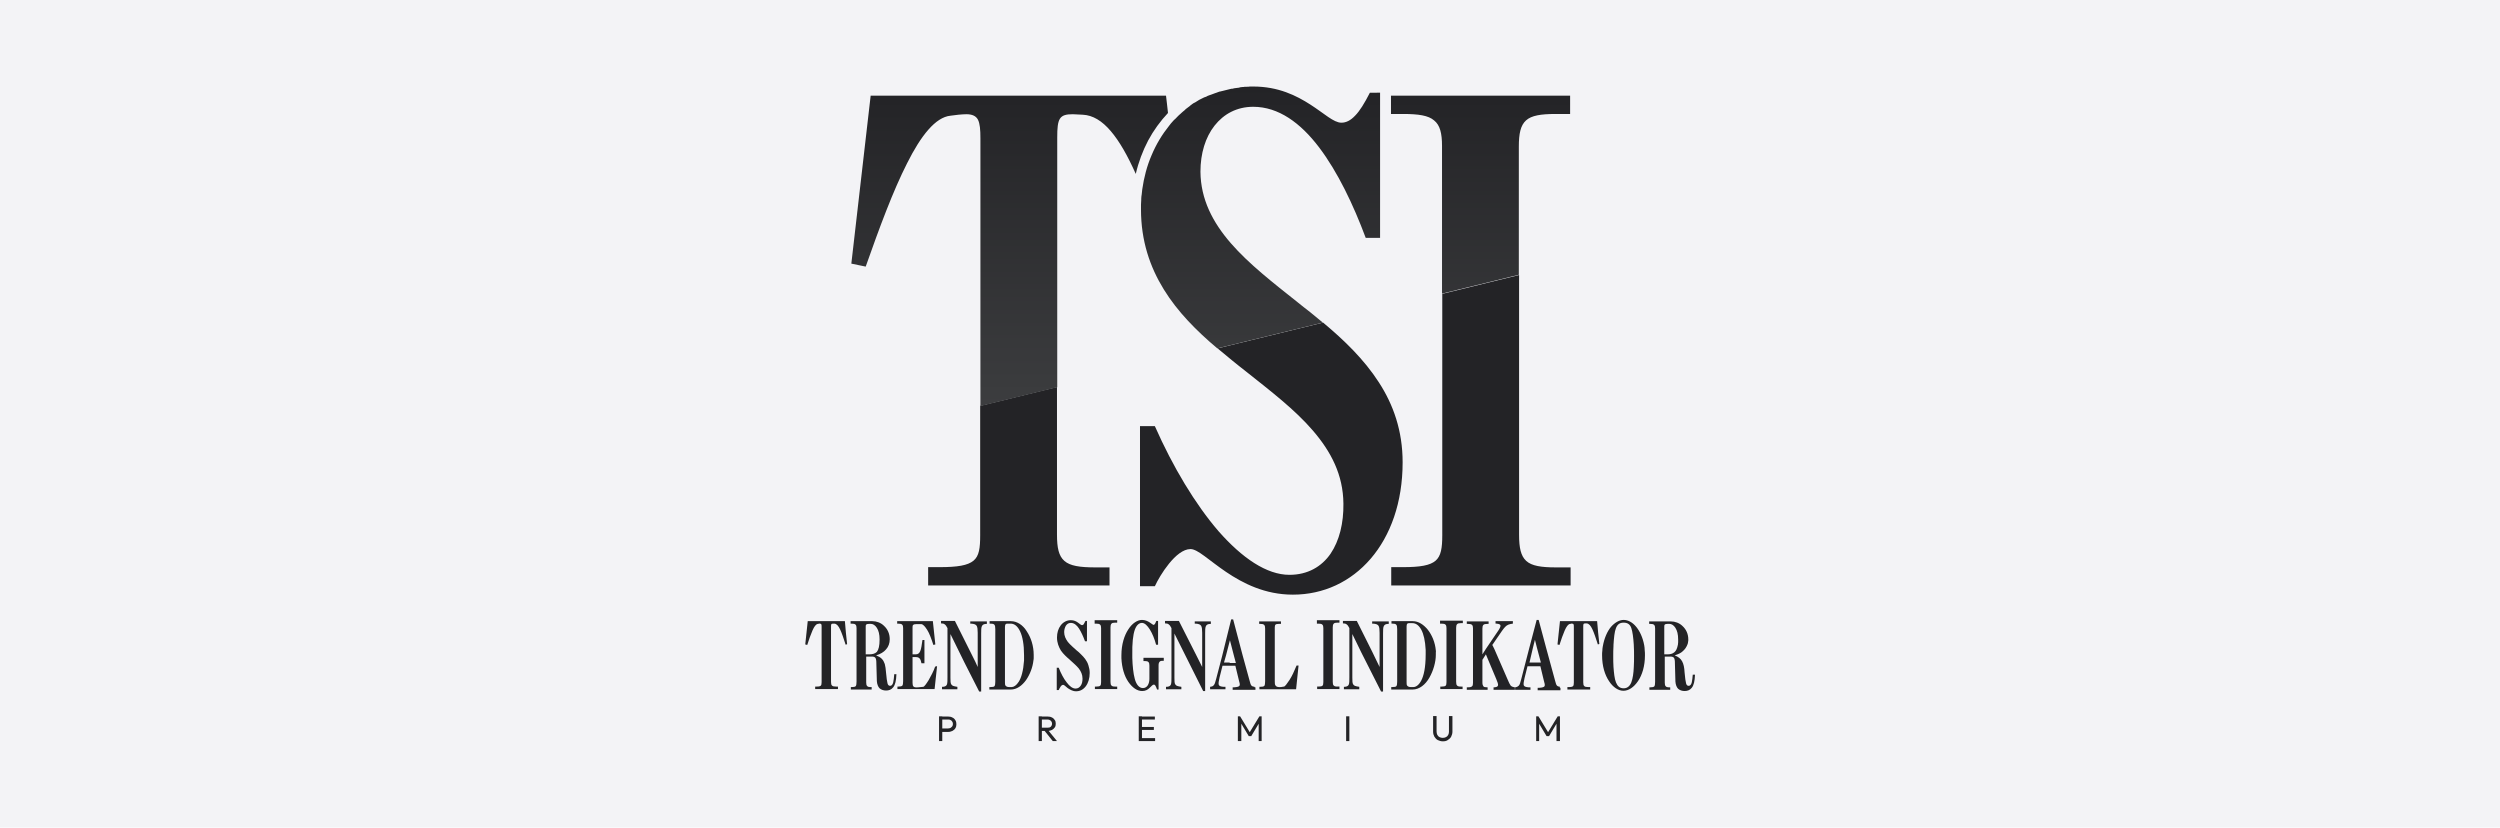 <?xml version="1.0" encoding="utf-8"?>
<!-- Generator: Adobe Illustrator 27.8.0, SVG Export Plug-In . SVG Version: 6.00 Build 0)  -->
<svg version="1.1" id="Layer_1" xmlns="http://www.w3.org/2000/svg" xmlns:xlink="http://www.w3.org/1999/xlink" x="0px" y="0px"
	 viewBox="0 0 1009 334" style="enable-background:new 0 0 1009 334;" xml:space="preserve">
<style type="text/css">
	.st0{fill:#F3F3F6;}
	.st1{fill:#232326;}
	.st2{fill:url(#SVGID_1_);}
</style>
<g id="BG_00000132770063228420429630000004244823574164666553_">
	<rect id="BG" class="st0" width="1009" height="334"/>
</g>
<g>
	<g>
		<g>
			<path class="st1" d="M360.9,272.3c-0.1,1.1-0.2,2.3-0.4,3.1c-0.2,0.8-0.6,1.4-1.2,1.4c-0.5,0-0.9-0.2-1.1-1
				c-0.2-0.8-0.4-2.1-0.6-4.4c-0.1-0.7-0.1-1.3-0.2-1.9c-0.1-0.6-0.2-1.1-0.3-1.5c-0.3-0.8-0.6-1.5-1.2-2.1c-0.6-0.6-1.3-1-2.3-1.4
				c1.7-0.5,3.1-1.3,4-2.4c1-1.1,1.5-2.5,1.5-4.1c0-2.3-0.9-4.1-2.3-5.4c-1.3-1.3-3.1-1.9-4.7-1.9h-4.4h-4.4v0.5v0.5h0.2h0.2
				c0.8,0,1.3,0.1,1.6,0.4c0.3,0.3,0.4,0.7,0.4,1.4v7.4v7.4v3.4v3.4c0,0.9-0.1,1.5-0.3,1.8c-0.3,0.3-0.8,0.4-1.6,0.4h-0.2h-0.2v0.5
				v0.5h4.2h4.2v-0.5v-0.5h-0.3h-0.3c-0.5,0-0.9-0.1-1.2-0.4c-0.3-0.3-0.4-0.7-0.4-1.5v-3.6v-3.6v-1.6V265h1.1h1.1
				c0.7,0,1.2,0.1,1.5,0.5c0.3,0.4,0.4,1.1,0.4,2.4l0,0l0,0l0.1,3.5l0.1,3.5c0.1,1.3,0.5,2.3,1.1,2.9c0.7,0.6,1.6,0.9,2.6,0.9
				c1.1,0,2.1-0.3,2.9-1.3c0.8-1,1.2-2.6,1.3-5.3h-0.4H360.9z M350.6,264.1H350h-0.6v-5.6V253c0-0.4,0-0.7,0.2-0.9
				c0.2-0.2,0.5-0.3,1.1-0.3h0.4h0.4c0.8,0,1.7,0.5,2.4,1.6c0.7,1.1,1.1,2.6,1.1,4.7c0,2.6-0.4,4.1-1.1,5
				C353.1,263.9,352,264.1,350.6,264.1z"/>
			<path class="st1" d="M377.4,269.1c-0.6,1.8-1.7,3.8-2.6,5.4c-1,1.6-1.8,2.7-2.2,2.7l-1,0.1l-1,0.1c-1,0.1-1.6,0-1.9-0.3
				c-0.3-0.3-0.4-0.8-0.4-1.5v-3.9v-3.9v-1.3v-1.3l0.6,0l0.6,0c0.7,0,1.2,0.1,1.6,0.5c0.4,0.4,0.6,1,0.8,2l0.6,0l0.6,0v-4.7v-4.7
				h-0.4h-0.4c-0.3,2.1-0.5,3.6-0.9,4.5c-0.4,0.9-0.9,1.3-1.9,1.3l-0.6,0l-0.6,0v-5.4v-5.4c0-0.5,0-0.9,0.3-1.1
				c0.2-0.2,0.6-0.3,1.2-0.3h1h1c0.7,0,1.5,0.9,2.4,2.3s1.7,3.6,2.5,6.1l0.4-0.1l0.4-0.1l-0.5-4.7l-0.5-4.7h-7.2h-7.2v0.5v0.5h0.2
				h0.2c0.8,0,1.3,0.1,1.6,0.4c0.3,0.3,0.4,0.7,0.4,1.4v7.1v7.1v3.6v3.6c0,0.9-0.1,1.5-0.3,1.8c-0.3,0.3-0.8,0.4-1.6,0.4h-0.2h-0.2
				v0.5v0.5h7.5h7.5l0.5-4.6l0.5-4.6l-0.4,0L377.4,269.1z"/>
			<path class="st1" d="M438,266c-0.5-0.7-1.1-1.3-1.7-1.9c-0.6-0.6-1.2-1.2-1.9-1.7c-1.2-1.1-2.4-2.1-3.4-3.3
				c-0.9-1.2-1.5-2.5-1.5-4c0-1,0.3-1.9,0.7-2.6c0.5-0.7,1.1-1.1,2-1.1c1.3,0,2.4,0.9,3.3,2.3s1.7,3.2,2.4,5.1h0.4h0.4v-4.1v-4.1
				h-0.3h-0.3c-0.3,0.6-0.5,1-0.7,1.3c-0.2,0.3-0.5,0.4-0.7,0.4c-0.4,0-0.9-0.5-1.6-1c-0.7-0.5-1.6-1-2.9-1c-1.7,0-3.1,0.8-4.1,2.1
				c-1,1.3-1.5,3-1.5,4.9c0,2.1,0.7,3.8,1.6,5.3c1,1.4,2.3,2.6,3.6,3.7c0,0,0,0,0.1,0.1c0,0,0,0,0.1,0.1c1.2,1.1,2.4,2.1,3.4,3.3
				c0.9,1.2,1.5,2.5,1.5,4.1c0,1.1-0.2,2.1-0.7,2.8s-1.1,1.2-2.1,1.2c-1.2,0-2.4-0.9-3.6-2.5c-1.2-1.5-2.3-3.6-3.2-5.9h-0.4h-0.4
				v4.5v4.5h0.4h0.4c0.1-0.3,0.4-0.8,0.7-1.3s0.7-0.8,1.1-0.8c0.4,0,0.9,0.6,1.8,1.3c0.9,0.6,2,1.3,3.4,1.3c1.6,0,2.9-0.7,3.9-2
				c1-1.3,1.6-3.2,1.6-5.4c0-1.1-0.2-2.1-0.5-3C439,267.5,438.5,266.7,438,266z"/>
			<path class="st1" d="M461.5,265.6v0.6v0.6h0.3h0.3c0.7,0,1.1,0.1,1.4,0.4c0.3,0.3,0.4,0.7,0.4,1.4v2.7v2.7c0,0.9-0.2,1.8-0.6,2.5
				s-1.1,1.2-2,1.2c-1.6,0-2.7-1.5-3.3-3.7s-0.9-5.3-1-8.4c0-0.2,0-0.4,0-0.5c0-0.2,0-0.4,0-0.5c-0.1-5.1,0.3-8.4,1-10.4
				c0.7-2,1.8-2.8,2.9-2.8c1.1,0,2.2,1.1,3.2,2.7c1,1.6,1.9,3.8,2.5,6.1h0.4h0.4v-4.8v-4.8H467h-0.3c-0.2,0.5-0.4,0.9-0.5,1.1
				c-0.2,0.3-0.4,0.5-0.6,0.5c-0.3,0-0.8-0.5-1.6-1c-0.8-0.5-1.8-1-3.1-1c-1.8,0-3.9,1.3-5.5,3.8c-1.6,2.4-2.8,6-2.8,10.5
				c0,0.2,0,0.4,0,0.6c0,0.2,0,0.4,0,0.6c0.2,3.9,1.2,7.2,2.8,9.5s3.5,3.7,5.6,3.7c1.4,0,2.3-0.6,3-1.3c0.7-0.6,1.2-1.3,1.7-1.3
				c0.2,0,0.4,0.1,0.6,0.4c0.2,0.3,0.4,0.8,0.7,1.6h0.3h0.3v-4.9v-4.9c0-0.8,0.2-1.2,0.5-1.5s0.8-0.3,1.2-0.3h0.2h0.2v-0.6v-0.6
				h-4.1H461.5z"/>
			<path class="st1" d="M506.3,277.2c-0.6-0.1-1-0.2-1.3-0.6c-0.3-0.4-0.4-1-0.7-2l-1.4-5.1l-1.4-5.1l-1.9-7.2l-1.9-7.2h-0.4h-0.4
				l-1.8,7.3l-1.8,7.3l-1.2,4.6l-1.2,4.6c-0.4,1.5-0.6,2.3-1,2.7c-0.3,0.5-0.8,0.6-1.5,0.7v0.5v0.5h3.1h3.1v-0.5v-0.5l-0.4,0l-0.4,0
				c-1.1-0.1-1.7-0.3-1.9-0.8c-0.2-0.6,0-1.5,0.3-2.9l0.6-2.4l0.6-2.4h2.6h2.6l0.7,2.9l0.7,2.9c0.3,1.1,0.5,1.7,0.3,2.2
				c-0.2,0.4-0.8,0.6-2.2,0.7l-0.3,0l-0.3,0v0.5v0.5h4.6h4.6v-0.5v-0.5l-0.3,0L506.3,277.2z M496.3,267.4H494l0.4-1.4l0.4-1.4
				l0.8-3.1l0.8-3.1l0.8,3.1l0.8,3.1l0.4,1.5l0.4,1.5H496.3z"/>
			<path class="st1" d="M523.3,268.6c-0.9,2.2-1.9,4.4-2.9,5.9s-1.8,2.6-2.2,2.6l-0.6,0.1l-0.6,0.1c-1.1,0.1-1.8-0.1-2.1-0.5
				c-0.4-0.4-0.4-1-0.4-1.8v-5.5v-5.5v-5.4v-5.4c0-0.5,0.1-0.9,0.3-1.1s0.7-0.3,1.4-0.3h0.4h0.4v-0.5v-0.5h-4.4h-4.4v0.5v0.5h0.2
				h0.2c0.8,0,1.3,0.1,1.6,0.4c0.3,0.3,0.4,0.7,0.4,1.4v5.3v5.3v5.4v5.4c0,0.9-0.1,1.5-0.3,1.8c-0.3,0.3-0.8,0.4-1.6,0.4h-0.2h-0.2
				v0.5v0.5h7.4h7.4l0.5-4.8l0.5-4.8l-0.4,0L523.3,268.6z"/>
			<path class="st1" d="M579.5,262.5c-0.3-3.2-1.5-6.1-3.2-8.3c-1.7-2.1-3.8-3.5-6.1-3.5h-4.3h-4.3v0.5v0.5h0.2h0.2
				c0.8,0,1.2,0.1,1.5,0.4c0.3,0.3,0.4,0.9,0.4,1.8v4.5v4.5v6.1v6.1c0,0.9-0.1,1.5-0.3,1.8s-0.8,0.4-1.7,0.4h-0.2h-0.2v0.5v0.5h4.3
				h4.3c2.8,0,5.2-2,6.8-4.8c1.6-2.8,2.6-6.3,2.6-9.2c0-0.3,0-0.6,0-0.9C579.6,263.1,579.5,262.8,579.5,262.5z M573.6,274.7
				c-1,1.9-2.2,2.6-3.2,2.6h-0.5h-0.5c-0.7,0-1.1-0.2-1.4-0.5c-0.3-0.3-0.3-0.8-0.3-1.4v-6.4v-6.4v-4.9v-4.9c0-0.5,0.1-0.8,0.2-1
				c0.2-0.2,0.4-0.3,0.7-0.3h0.7h0.7c1.4,0,2.6,0.8,3.6,2.6c1,1.8,1.6,4.5,1.8,8.2c0,0.3,0,0.6,0,0.9c0,0.3,0,0.6,0,0.9
				C575.4,269.6,574.6,272.8,573.6,274.7z"/>
			<path class="st1" d="M608.5,274.3l-2.7-6.2l-2.7-6.2l-0.4-0.8l-0.4-0.8l1.1-1.6l1.1-1.6c1.4-2,2.2-3.3,3-4.1
				c0.8-0.8,1.5-1.1,3.1-1.3v-0.5v-0.5h-3.5h-3.5v0.5v0.5l0.2,0l0.2,0c1.2,0.1,1.7,0.4,1.6,1c-0.1,0.7-0.8,1.8-2.1,3.6l-1.9,2.8
				l-1.9,2.8L599,263l-0.7,1.1v-1v-1v-4.2v-4.2c0-0.7,0.1-1.2,0.4-1.5c0.3-0.3,0.8-0.4,1.7-0.4h0.2h0.2v-0.5v-0.5h-4.4H592v0.5v0.5
				h0.2h0.2c0.8,0,1.4,0.1,1.7,0.4c0.3,0.3,0.4,0.7,0.4,1.4v4.3v4.3v6.7v6.7c0,0.7-0.1,1.2-0.4,1.4c-0.3,0.3-0.8,0.4-1.7,0.4h-0.2
				H592v0.5v0.5h4.2h4.2v-0.5v-0.5h-0.1h-0.1c-0.8,0-1.3-0.1-1.5-0.4s-0.4-0.7-0.4-1.5v-4.6v-4.6l0.7-1.1l0.7-1.1l2.1,5l2.1,5
				c0.5,1.2,0.8,2,0.7,2.5c-0.1,0.5-0.5,0.7-1.4,0.8l-0.2,0l-0.2,0v0.5v0.5h4.3h4.3v-0.5v-0.5c-0.8-0.1-1.3-0.3-1.7-0.7
				C609.3,276.1,609,275.5,608.5,274.3z"/>
			<path class="st1" d="M629.6,277.2c-0.6-0.1-1-0.2-1.3-0.6c-0.3-0.4-0.4-1-0.7-2l-1.8-6.6l-1.8-6.6l-1.5-5.6l-1.5-5.6h-0.4h-0.4
				l-1.5,5.7l-1.5,5.7l-1.6,6.2l-1.6,6.2c-0.4,1.5-0.6,2.3-1,2.7s-0.8,0.6-1.5,0.7v0.5v0.5h3.1h3.1v-0.5v-0.5l-0.4,0l-0.4,0
				c-1.1-0.1-1.7-0.3-1.9-0.8s0-1.5,0.3-2.9l0.6-2.4l0.6-2.4h2.6h2.6l0.7,2.9l0.7,2.9c0.3,1.1,0.5,1.7,0.3,2.2
				c-0.2,0.4-0.8,0.6-2.2,0.7l-0.3,0l-0.3,0v0.5v0.5h4.6h4.6v-0.5v-0.5l-0.3,0L629.6,277.2z M619.6,267.4h-2.3l0.7-3l0.7-3l0.4-1.6
				l0.4-1.6l0.4,1.6l0.4,1.6l0.8,3l0.8,3H619.6z"/>
			<path class="st1" d="M663.6,260.4c-0.6-3.2-1.8-5.7-3.3-7.5c-1.5-1.8-3.3-2.7-5-2.7c-1.7,0-3.5,1-5.1,2.8
				c-1.5,1.8-2.7,4.5-3.3,7.8c-0.1,0.6-0.2,1.2-0.2,1.8c-0.1,0.6-0.1,1.2-0.1,1.9c0,4.3,1.1,7.9,2.8,10.4c1.6,2.5,3.8,3.9,5.8,3.9
				c2.1,0,4.2-1.4,5.9-3.9s2.8-6.1,2.8-10.4c0-0.7,0-1.4-0.1-2.1C663.8,261.7,663.7,261,663.6,260.4z M659.4,269.2
				c-0.1,2.5-0.4,4.6-1,6.2c-0.6,1.5-1.6,2.4-3.1,2.4c-1.6,0-2.5-0.9-3.1-2.4c-0.6-1.5-0.8-3.7-1-6.2c-0.1-1.5-0.1-2.9-0.1-4.3
				c0-1.4,0-2.8,0.1-4.2c0-0.1,0-0.2,0-0.2c0-0.1,0-0.2,0-0.2c0.2-3,0.4-5.3,1-6.8c0.6-1.5,1.5-2.2,3.1-2.2c1.6,0,2.6,0.7,3.1,2.2
				s0.8,3.7,1,6.8c0,0.1,0,0.1,0,0.1c0,0,0,0.1,0,0.1c0.1,1.5,0.1,2.9,0.1,4.3C659.5,266.2,659.5,267.7,659.4,269.2z"/>
			<path class="st1" d="M683.6,272.3h-0.4c-0.1,1.1-0.2,2.3-0.4,3.1c-0.2,0.8-0.6,1.4-1.2,1.4c-0.5,0-0.9-0.2-1.1-1
				c-0.2-0.8-0.4-2.1-0.6-4.4c-0.1-2-0.4-3.4-1-4.5c-0.6-1.1-1.5-1.8-3-2.4c1.3-0.4,2.5-0.9,3.3-1.7c0.9-0.8,1.5-1.7,1.9-2.8
				c0.1-0.3,0.2-0.6,0.2-0.9c0.1-0.3,0.1-0.7,0.1-1c0-2.3-0.9-4.1-2.3-5.4c-1.3-1.3-3.1-1.9-4.7-1.9H670h-4.4v0.5v0.5h0.2h0.2
				c0.8,0,1.3,0.1,1.6,0.4c0.3,0.3,0.4,0.7,0.4,1.4v3.4v3.4v7.4v7.4c0,0.9-0.1,1.5-0.3,1.8c-0.3,0.3-0.8,0.4-1.6,0.4h-0.2h-0.2v0.5
				v0.5h4.2h4.2v-0.5v-0.5h-0.3h-0.3c-0.5,0-0.9-0.1-1.2-0.4c-0.3-0.3-0.4-0.7-0.4-1.5v-5.2V265h1.1h1.1c0.7,0,1.2,0.1,1.5,0.5
				c0.3,0.4,0.4,1.1,0.4,2.4l0.1,3.6l0.1,3.6c0.1,1.3,0.5,2.3,1.1,2.9c0.7,0.6,1.6,0.9,2.6,0.9c1.1,0,2.1-0.3,2.9-1.3
				c0.8-1,1.2-2.6,1.3-5.3H683.6z M675.7,263.3c-0.7,0.6-1.7,0.8-2.8,0.8h-0.6h-0.6v-2v-2v-3.6V253c0-0.4,0-0.7,0.2-0.9
				c0.2-0.2,0.5-0.3,1.1-0.3h0.4h0.4c0.8,0,1.7,0.5,2.4,1.6c0.7,1.1,1.1,2.6,1.1,4.7c0,0.4,0,0.8,0,1.1c0,0.3-0.1,0.7-0.1,1
				C676.9,261.7,676.5,262.7,675.7,263.3z"/>
			<path class="st1" d="M581.2,250.7v0.5v0.5h0.3h0.3c0.8,0,1.3,0.1,1.6,0.4s0.4,0.7,0.4,1.4v4.4v4.4v6.5v6.5c0,0.7-0.1,1.2-0.3,1.4
				c-0.3,0.3-0.8,0.4-1.6,0.4h-0.3h-0.3v0.5v0.5h4.5h4.5v-0.5v-0.5H590h-0.4c-0.8,0-1.2-0.1-1.5-0.4c-0.3-0.3-0.4-0.7-0.4-1.5v-6.6
				v-6.6v-4.3v-4.3c0-0.7,0.1-1.2,0.4-1.5c0.3-0.3,0.7-0.4,1.5-0.4h0.4h0.4v-0.5v-0.5h-4.5H581.2z"/>
			<path class="st1" d="M644.6,250.7h-7.5h-7.5l-0.5,4.7l-0.5,4.7l0.4,0.1l0.4,0.1c0.7-2.2,1.4-4.2,2.1-5.8c0.7-1.6,1.4-2.6,2.2-2.7
				c0.1,0,0.3,0,0.4-0.1c0.1,0,0.3,0,0.4,0c0.3,0,0.5,0.1,0.6,0.3c0.1,0.2,0.1,0.6,0.1,1.1v4v4v7.2v7.2c0,0.7-0.1,1.2-0.3,1.4
				c-0.3,0.3-0.8,0.4-1.7,0.4h-0.3h-0.3v0.5v0.5h4.6h4.6v-0.5v-0.5h-0.4H641c-0.8,0-1.3-0.1-1.6-0.4c-0.3-0.3-0.4-0.7-0.4-1.5v-7.2
				V261v-4v-4c0-0.5,0-0.9,0.1-1.1c0.1-0.2,0.3-0.3,0.7-0.3l0.3,0l0.3,0c0.9,0.1,1.6,0.9,2.3,2.4s1.4,3.6,2.2,6.1l0.3-0.1l0.3-0.1
				l-0.5-4.7L644.6,250.7z"/>
			<path class="st1" d="M341,250.7h-7.5H326l-0.5,4.7l-0.5,4.7l0.4,0.1l0.4,0.1c0.7-2.2,1.4-4.2,2.1-5.8s1.4-2.6,2.2-2.7
				c0.1,0,0.3,0,0.4-0.1c0.1,0,0.3,0,0.4,0c0.3,0,0.5,0.1,0.6,0.3c0.1,0.2,0.1,0.6,0.1,1.1v7.7v7.7v3.4v3.4c0,0.7-0.1,1.2-0.3,1.4
				c-0.3,0.3-0.8,0.4-1.7,0.4h-0.3h-0.3v0.5v0.5h4.6h4.6v-0.5v-0.5h-0.4h-0.4c-0.8,0-1.3-0.1-1.6-0.4c-0.3-0.3-0.4-0.7-0.4-1.5V272
				v-3.5v-7.7v-7.7c0-0.5,0-0.9,0.1-1.1c0.1-0.2,0.3-0.3,0.7-0.3l0.3,0l0.3,0c0.9,0.1,1.6,0.9,2.3,2.4c0.7,1.5,1.4,3.6,2.2,6.1
				l0.3-0.1l0.3-0.1l-0.5-4.7L341,250.7z"/>
			<path class="st1" d="M531.5,250.7v0.5v0.5h0.3h0.3c0.8,0,1.3,0.1,1.6,0.4s0.4,0.7,0.4,1.4v5v5v5.9v5.9c0,0.7-0.1,1.2-0.3,1.4
				c-0.3,0.3-0.8,0.4-1.6,0.4h-0.3h-0.3v0.5v0.5h4.5h4.5v-0.5v-0.5h-0.4h-0.4c-0.8,0-1.2-0.1-1.5-0.4c-0.3-0.3-0.4-0.7-0.4-1.5v-6
				v-6v-5v-5c0-0.7,0.1-1.2,0.4-1.5c0.3-0.3,0.7-0.4,1.5-0.4h0.4h0.4v-0.5v-0.5H536H531.5z"/>
			<path class="st1" d="M391.6,250.7v0.5v0.5l0.2,0l0.2,0c1.2,0.1,1.8,0.3,2.2,0.9c0.3,0.6,0.4,1.4,0.4,2.8v5.8v5.8v1.1v1.1
				l-0.5-1.1l-0.5-1.1l-4.1-8.2l-4.1-8.2h-2.8h-2.8v0.5v0.5c0.7,0,1.1,0.1,1.5,0.4c0.4,0.3,0.7,0.7,1.1,1.5v6.9v6.9v3v3
				c0,1.3,0,2.3-0.2,2.9c-0.2,0.6-0.7,0.9-1.6,1l-0.2,0l-0.2,0v0.5v0.5h3.1h3.1v-0.5v-0.5c-1.4-0.2-2.1-0.4-2.4-0.9
				c-0.4-0.5-0.4-1.4-0.4-2.8v-3.1v-3.1v-5.7v-5.7l2.8,5.7l2.8,5.7l3,5.9l3,5.9h0.4h0.4v-6v-6v-5.7v-5.7c0-1.4,0-2.4,0.3-3
				c0.3-0.6,0.8-0.9,2-0.9v-0.5v-0.5h-3.2H391.6z"/>
			<path class="st1" d="M408,250.7h-4.3h-4.3v0.5v0.5h0.2h0.2c0.8,0,1.2,0.1,1.5,0.4c0.3,0.3,0.4,0.9,0.4,1.8v6.5v6.5v4.1v4.1
				c0,0.9-0.1,1.5-0.3,1.8s-0.8,0.4-1.7,0.4h-0.2h-0.2v0.5v0.5h4.3h4.3c2.5,0,4.6-1.6,6.2-3.8c1.6-2.3,2.7-5.2,3-8
				c0.1-0.4,0.1-0.7,0.1-1.1c0-0.4,0-0.7,0-1.1c0-3.6-1.1-7-2.8-9.5C412.9,252.3,410.5,250.7,408,250.7z M411.2,275.1
				c-1,1.6-2.1,2.2-2.9,2.2h-0.5h-0.5c-0.7,0-1.1-0.2-1.4-0.5c-0.3-0.3-0.3-0.8-0.3-1.4v-4.3v-4.3v-6.9v-6.9c0-0.5,0.1-0.8,0.2-1
				c0.2-0.2,0.4-0.3,0.7-0.3h0.7h0.7c1.5,0,2.8,1,3.8,3.1c1,2.1,1.6,5.3,1.6,9.6c0,0.4,0,0.8,0,1.1c0,0.4,0,0.7,0,1.1
				C413,270.8,412.2,273.5,411.2,275.1z"/>
			<path class="st1" d="M482.2,250.7v0.5v0.5l0.2,0l0.2,0c1.2,0.1,1.8,0.3,2.2,0.9c0.3,0.6,0.4,1.4,0.4,2.8v4.7v4.7v2.2v2.2
				l-1.1-2.2l-1.1-2.2l-3.6-7.1l-3.6-7.1h-2.8h-2.8v0.5v0.5c0.7,0,1.1,0.1,1.5,0.4c0.4,0.3,0.7,0.7,1.1,1.5v5.8v5.8v4.1v4.1
				c0,1.3,0,2.3-0.2,2.9c-0.2,0.6-0.7,0.9-1.6,1l-0.2,0l-0.2,0v0.5v0.5h3.1h3.1v-0.5v-0.5c-1.4-0.2-2.1-0.4-2.4-0.9
				c-0.4-0.5-0.4-1.4-0.4-2.8v-4.3v-4.3v-4.6v-4.6l2.3,4.6l2.3,4.6l3.5,7l3.5,7h0.4h0.4v-7.1v-7.1v-4.5v-4.5c0-1.4,0-2.4,0.3-3
				c0.3-0.6,0.8-0.9,2-0.9v-0.5v-0.5h-3.2H482.2z"/>
			<path class="st1" d="M553.8,250.7v0.5v0.5l0.2,0l0.2,0c1.2,0.1,1.8,0.3,2.2,0.9c0.3,0.6,0.4,1.4,0.4,2.8v3.8v3.8v3.1v3.1
				l-1.5-3.1l-1.5-3.1l-3.1-6.2l-3.1-6.2h-2.8h-2.8v0.5v0.5c0.7,0,1.1,0.1,1.5,0.4c0.4,0.3,0.7,0.7,1.1,1.5v4.9v4.9v5v5
				c0,1.3,0,2.3-0.2,2.9c-0.2,0.6-0.7,0.9-1.6,1l-0.2,0l-0.2,0v0.5v0.5h3.1h3.1v-0.5v-0.5c-1.4-0.2-2.1-0.4-2.4-0.9
				c-0.4-0.5-0.4-1.4-0.4-2.8v-5.1v-5.1v-3.7v-3.7l1.8,3.7l1.8,3.7l4,7.9l4,7.9h0.4h0.4v-8v-8v-3.7v-3.7c0-1.4,0-2.4,0.3-3
				c0.3-0.6,0.8-0.9,2-0.9v-0.5v-0.5H557H553.8z"/>
			<path class="st1" d="M441.8,250.7v0.5v0.5h0.3h0.3c0.8,0,1.3,0.1,1.6,0.4c0.3,0.3,0.4,0.7,0.4,1.4v6.1v6.1v4.8v4.8
				c0,0.7-0.1,1.2-0.3,1.4c-0.3,0.3-0.8,0.4-1.6,0.4h-0.3h-0.3v0.5v0.5h4.5h4.5v-0.5v-0.5h-0.4h-0.4c-0.8,0-1.2-0.1-1.5-0.4
				s-0.4-0.7-0.4-1.5v-4.9v-4.9v-6.1v-6.1c0-0.7,0.1-1.2,0.4-1.5c0.3-0.3,0.7-0.4,1.5-0.4h0.4h0.4v-0.5v-0.5h-4.5H441.8z"/>
		</g>
	</g>
	<g>
		<path class="st1" d="M426.6,215.8V186v-29.8l-15.5,3.8l-15.5,3.8v26.1V216c0,5.2-0.4,8.4-2.7,10.3s-6.4,2.6-13.7,2.6h-2.3h-2.3
			v3.7v3.7h36.6h36.6v-3.7V229H445h-2.9c-6.3,0-10.2-0.6-12.5-2.6C427.3,224.4,426.6,221.1,426.6,215.8z"/>
		<g>
			<path class="st1" d="M534,130.2l-21.3,5.2l-21.3,5.2c1.9,1.6,3.9,3.2,5.8,4.8s3.9,3.1,5.9,4.7c9.8,7.8,19.5,15.2,26.8,23.7
				s12.2,17.8,12.3,29.5c0.1,7.8-1.6,14.9-5.2,20.2c-3.6,5.2-9.2,8.5-16.6,8.5c-9.2,0-19.1-6.8-28.6-17.6
				c-9.4-10.9-18.4-25.9-25.7-42.4h-3h-3v32.3v32.3h3h3c1-2.2,3.1-5.9,5.7-9.1s5.7-5.9,8.7-5.9c2.9,0,7.5,4.6,14.3,9.2
				s15.7,9.2,27,9.2c12.4,0,23.4-5.2,31.4-14.5c8-9.3,12.9-22.7,12.9-38.9c0-12.7-3.7-23.2-9.6-32.3
				C550.5,145,542.5,137.3,534,130.2z"/>
		</g>
		<linearGradient id="SVGID_1_" gradientUnits="userSpaceOnUse" x1="488.676" y1="163.778" x2="488.676" y2="34.763">
			<stop  offset="0" style="stop-color:#3C3D3F"/>
			<stop  offset="1" style="stop-color:#232326"/>
		</linearGradient>
		<path class="st2" d="M561.4,38.5v3.7V46h2.4h2.4c6.3,0,10.3,0.6,12.6,2.6c2.4,1.9,3.2,5.2,3.2,10.3v29.8v29.8l15.5-3.8l15.5-3.8
			V85.1V59.2c0-5.3,0.7-8.6,2.9-10.6c2.2-2,6-2.6,12-2.6h2.9h2.9v-3.7v-3.7h-36.2H561.4z M458.4,70.2c-3.3-7.4-6.6-13.2-10.1-17.3
			c-3.5-4.1-7.2-6.4-11.3-6.6l-2-0.1l-2-0.1c-2.7,0-4.3,0.4-5.2,1.8c-0.9,1.4-1.1,3.8-1.1,7.6v50.4v50.4l-15.5,3.8l-15.5,3.8v-54
			v-54c0-3.6-0.2-6-1-7.6c-0.8-1.5-2.3-2.2-4.7-2.2c-0.9,0-2,0.1-3.2,0.2c-1.1,0.1-2.3,0.3-3.2,0.4c-6,0.6-11.9,8-17.5,19.2
			c-5.7,11.2-11.2,26.1-16.7,41.7l-2.9-0.6l-2.9-0.6l3.9-33.9l3.9-33.9h59.6h59.6L471,42l0.4,3.6c-3.1,3.3-5.8,7-8,11.1
			C461.2,60.9,459.5,65.4,458.4,70.2z M557,37.3v29.3V96h-2.9h-2.9c-5-13.4-11.3-26.6-18.8-36.5s-16.4-16.4-26.6-16.4
			c-6.6,0-11.9,2.9-15.6,7.6c-3.7,4.7-5.7,11.2-5.7,18.6c0.1,11.2,5,20.5,12.3,28.9c7.3,8.4,17,15.9,26.8,23.7
			c1.7,1.4,3.4,2.7,5.2,4.1c1.7,1.4,3.4,2.8,5.1,4.2l-21.3,5.2l-21.3,5.2c-8.3-7-16-14.7-21.6-23.8c-5.6-9.1-9.2-19.6-9.2-32.3
			c0-0.6,0-1.3,0-1.9c0-0.6,0.1-1.3,0.1-1.9c0-0.1,0-0.1,0-0.2c0-0.1,0-0.1,0-0.2c0-0.6,0.1-1.3,0.2-1.9c0.1-0.6,0.1-1.3,0.2-1.9v0
			v0c0.7-4.9,1.9-9.5,3.8-13.9c1.8-4.3,4.2-8.3,7.1-11.9l0,0l0,0c0.2-0.3,0.5-0.6,0.7-0.9c0.3-0.3,0.5-0.6,0.8-0.9c0,0,0,0,0,0
			c0,0,0,0,0,0c0.3-0.3,0.5-0.6,0.8-0.8s0.5-0.5,0.8-0.8c0,0,0,0,0,0c0,0,0,0,0,0c0.3-0.3,0.5-0.5,0.8-0.8c0.3-0.2,0.5-0.5,0.8-0.7
			c0,0,0,0,0.1-0.1c0,0,0,0,0.1-0.1c0.3-0.2,0.5-0.5,0.8-0.7s0.5-0.4,0.8-0.7c0,0,0.1-0.1,0.1-0.1c0,0,0.1-0.1,0.1-0.1
			c0.3-0.2,0.5-0.4,0.8-0.6s0.5-0.4,0.8-0.6c0,0,0.1-0.1,0.1-0.1c0,0,0.1-0.1,0.1-0.1c0.3-0.2,0.5-0.4,0.8-0.6s0.5-0.4,0.8-0.5
			c0.1,0,0.1-0.1,0.2-0.1s0.1-0.1,0.2-0.1c0.3-0.2,0.5-0.3,0.8-0.5c0.3-0.2,0.5-0.3,0.8-0.5c0.1,0,0.1-0.1,0.2-0.1
			c0.1,0,0.1-0.1,0.2-0.1c0.3-0.1,0.5-0.3,0.8-0.4c0.3-0.1,0.5-0.3,0.8-0.4c0.1,0,0.2-0.1,0.3-0.1c0.1,0,0.2-0.1,0.3-0.1
			c0.3-0.1,0.5-0.2,0.8-0.4c0.3-0.1,0.5-0.2,0.8-0.3c0.1,0,0.2-0.1,0.3-0.1s0.2-0.1,0.3-0.1c0.3-0.1,0.5-0.2,0.8-0.3
			c0.3-0.1,0.5-0.2,0.8-0.3c0.1,0,0.2-0.1,0.3-0.1c0.1,0,0.2-0.1,0.3-0.1c0.3-0.1,0.5-0.2,0.8-0.3c0.3-0.1,0.5-0.2,0.8-0.2
			c0.1,0,0.2-0.1,0.4-0.1c0.1,0,0.2-0.1,0.4-0.1c0.3-0.1,0.5-0.1,0.8-0.2s0.5-0.1,0.8-0.2c0.1,0,0.3-0.1,0.4-0.1s0.3-0.1,0.4-0.1
			c0.3-0.1,0.5-0.1,0.8-0.2c0.3-0.1,0.5-0.1,0.8-0.1c0.1,0,0.3-0.1,0.4-0.1c0.1,0,0.3-0.1,0.4-0.1c0.3,0,0.5-0.1,0.8-0.1
			s0.5-0.1,0.8-0.1c0.1,0,0.3,0,0.4-0.1c0.1,0,0.3,0,0.4-0.1c0.3,0,0.6-0.1,0.9-0.1c0.3,0,0.6,0,0.9-0.1c0.1,0,0.3,0,0.4,0
			c0.1,0,0.3,0,0.4,0c0.4,0,0.8,0,1.3-0.1c0.4,0,0.9,0,1.3,0c10.2,0,17.5,3.7,23.1,7.3s9.4,7.3,12.5,7.3c1.9,0,3.7-0.9,5.5-2.8
			c1.9-1.9,3.8-5,6-9.3h2.3H557z"/>
		<path class="st1" d="M613.1,215.8v-52.4V111l-15.5,3.8l-15.5,3.8v48.8V216c0,5.2-0.5,8.4-2.7,10.3c-2.2,1.9-6.2,2.6-13.1,2.6h-2.4
			h-2.4v3.7v3.7h36.2h36.2v-3.7V229h-2.9H628c-6,0-9.8-0.6-12-2.6C613.8,224.4,613.1,221.1,613.1,215.8z"/>
	</g>
	<g>
		<path class="st1" d="M379,299.1v-10h1.3v10H379z M379.9,295.2V294h2.7c0.4,0,0.7-0.1,1-0.2c0.3-0.2,0.5-0.4,0.7-0.6
			c0.2-0.3,0.3-0.6,0.3-1c0-0.4-0.1-0.7-0.3-1c-0.2-0.3-0.4-0.5-0.7-0.6c-0.3-0.2-0.6-0.2-1-0.2h-2.7v-1.2h2.8
			c0.6,0,1.2,0.1,1.7,0.4c0.5,0.2,0.9,0.6,1.2,1.1c0.3,0.5,0.4,1,0.4,1.6c0,0.6-0.1,1.1-0.4,1.6c-0.3,0.5-0.7,0.8-1.2,1.1
			c-0.5,0.2-1,0.4-1.7,0.4H379.9z"/>
		<path class="st1" d="M419.2,299.1v-10h1.3v10H419.2z M420.1,294.8v-1.1h2.7c0.6,0,1-0.1,1.3-0.4c0.3-0.3,0.5-0.7,0.5-1.2
			c0-0.5-0.2-0.9-0.5-1.2c-0.3-0.3-0.8-0.5-1.3-0.5h-2.7v-1.2h2.8c0.6,0,1.2,0.1,1.7,0.4c0.5,0.2,0.8,0.6,1.1,1
			c0.3,0.4,0.4,0.9,0.4,1.5c0,0.6-0.1,1.1-0.4,1.5c-0.3,0.4-0.6,0.7-1.1,1c-0.5,0.2-1,0.4-1.7,0.4H420.1z M424.9,299.1l-3.6-4.5
			l1.3-0.4l4,4.9H424.9z"/>
		<path class="st1" d="M459.6,299.1v-10h1.3v10H459.6z M460.5,290.4v-1.2h5.6v1.2H460.5z M460.5,294.6v-1.2h5.2v1.2H460.5z
			 M460.5,299.1v-1.2h5.7v1.2H460.5z"/>
		<path class="st1" d="M499.6,299.1v-10h0.9l4.2,6.9h-0.6l4.2-6.9h0.9v10H508v-7.6l0.3,0.1l-3.3,5.5h-1l-3.3-5.5l0.3-0.1v7.6H499.6z
			"/>
		<path class="st1" d="M543.3,299.1v-10h1.3v10H543.3z"/>
		<path class="st1" d="M582.3,299.2c-0.7,0-1.4-0.2-2-0.5c-0.6-0.3-1-0.8-1.4-1.4c-0.3-0.6-0.5-1.2-0.5-2v-6.3h1.4v6.2
			c0,0.5,0.1,1,0.3,1.4c0.2,0.4,0.5,0.7,0.9,0.9c0.4,0.2,0.8,0.3,1.3,0.3c0.5,0,0.9-0.1,1.3-0.3c0.4-0.2,0.7-0.5,0.9-0.9
			c0.2-0.4,0.3-0.8,0.3-1.3v-6.3h1.4v6.3c0,0.7-0.2,1.4-0.5,2c-0.3,0.6-0.8,1-1.4,1.4C583.7,299.1,583.1,299.2,582.3,299.2z"/>
		<path class="st1" d="M620,299.1v-10h0.9l4.2,6.9h-0.6l4.2-6.9h0.9v10h-1.4v-7.6l0.3,0.1l-3.3,5.5h-1l-3.3-5.5l0.3-0.1v7.6H620z"/>
	</g>
</g>
</svg>
